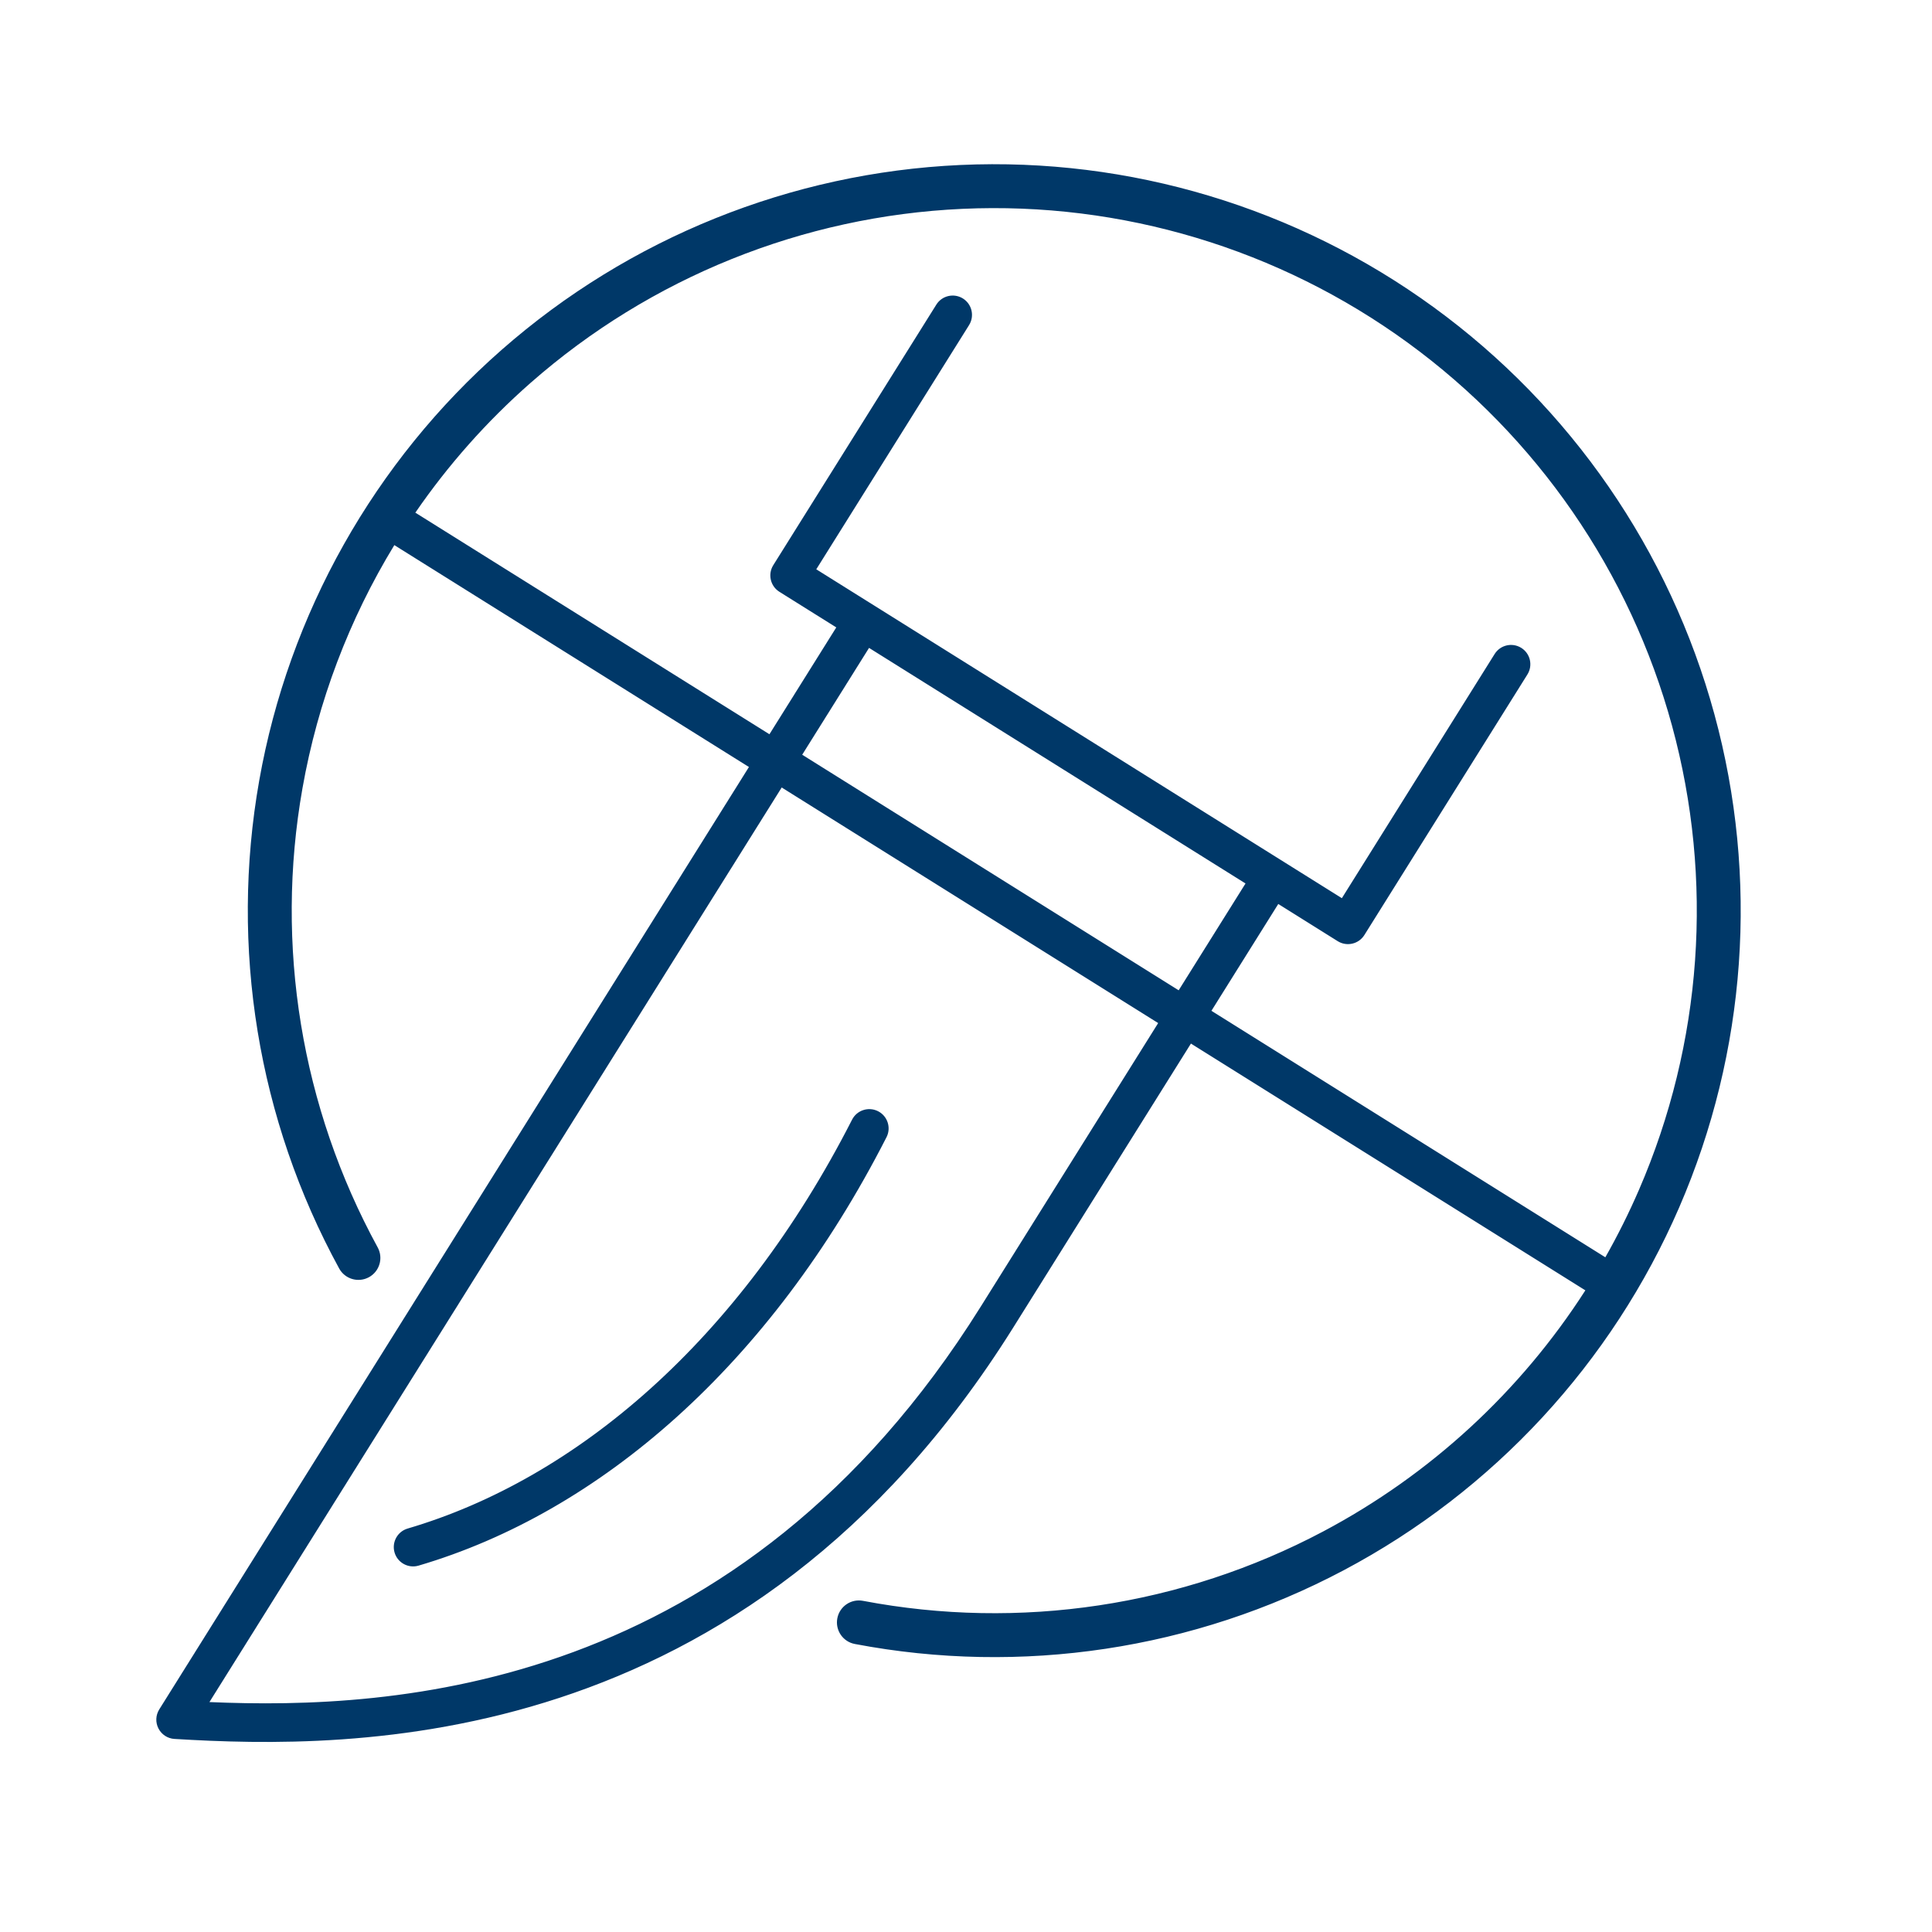<?xml version="1.0" encoding="UTF-8"?>
<svg xmlns="http://www.w3.org/2000/svg" width="88" height="88" viewBox="0 0 88 88" fill="none">
  <path fill-rule="evenodd" clip-rule="evenodd" d="M43.737 7.515C51.453 7.163 59.059 9.448 65.303 13.995C71.546 18.542 76.056 25.079 78.088 32.531C80.121 39.982 79.557 47.904 76.487 54.991C73.418 62.079 68.026 67.91 61.201 71.525C54.376 75.141 46.523 76.324 38.935 74.881C38.392 74.778 38.036 74.254 38.139 73.712C38.242 73.169 38.766 72.813 39.308 72.916C46.45 74.274 53.841 73.16 60.265 69.758C65.15 67.171 69.255 63.377 72.211 58.774L54.245 47.533L54.232 47.554L54.209 47.592L54.185 47.63L54.161 47.667L54.137 47.706L54.113 47.744L54.09 47.782L54.066 47.82L54.042 47.858L54.018 47.897L53.994 47.935L53.97 47.973L53.946 48.012L53.921 48.05L53.897 48.089L53.873 48.128L53.849 48.167L53.825 48.205L53.8 48.244L53.776 48.283L53.751 48.322L53.727 48.361L53.702 48.401L53.678 48.44L53.653 48.479L53.629 48.518L53.604 48.558L53.579 48.597L53.555 48.637L53.53 48.676L53.505 48.716L53.48 48.755L53.455 48.795L53.431 48.835L53.406 48.875L53.381 48.915L53.356 48.955L53.331 48.995L53.306 49.035L53.28 49.075L53.255 49.115L53.23 49.156L53.205 49.196L53.179 49.236L53.154 49.277L53.129 49.317L53.103 49.358L53.078 49.398L53.053 49.439L53.027 49.48L53.002 49.52L52.976 49.561L52.95 49.602L52.925 49.643L52.899 49.684L52.874 49.725L52.848 49.766L52.822 49.807L52.796 49.849L52.77 49.89L52.745 49.931L52.719 49.972L52.693 50.014L52.667 50.055L52.641 50.097L52.615 50.139L52.589 50.18L52.563 50.222L52.537 50.264L52.511 50.305L52.484 50.347L52.458 50.389L52.432 50.431L52.406 50.473L52.379 50.515L52.353 50.557L52.327 50.599L52.3 50.642L52.274 50.684L52.247 50.726L52.221 50.769L52.194 50.811L52.168 50.853L52.141 50.896L52.114 50.938L52.088 50.981L52.061 51.024L52.034 51.066L52.008 51.109L51.981 51.152L51.954 51.195L51.927 51.238L51.9 51.281L51.873 51.324L51.846 51.367L51.819 51.41L51.792 51.453L51.765 51.496L51.738 51.539L51.711 51.583L51.684 51.626L51.657 51.669L51.63 51.713L51.603 51.756L51.575 51.8L51.548 51.843L51.521 51.887L51.494 51.93L51.466 51.974L51.439 52.018L51.412 52.062L51.384 52.105L51.357 52.149L51.329 52.193L51.302 52.237L51.274 52.281L51.247 52.325L51.219 52.369L51.191 52.413L51.164 52.457L51.136 52.502L51.109 52.546L51.081 52.59L51.053 52.634L51.025 52.679L50.998 52.723L50.97 52.768L50.942 52.812L50.914 52.857L50.886 52.901L50.858 52.946L50.83 52.99L50.802 53.035L50.774 53.08L50.746 53.125L50.718 53.169L50.69 53.214L50.662 53.259L50.634 53.304L50.606 53.349L50.578 53.394L50.55 53.439L50.521 53.484L50.493 53.529L50.465 53.574L50.437 53.62L50.408 53.665L50.38 53.71L50.352 53.755L50.323 53.801L50.295 53.846L50.267 53.892L50.238 53.937L50.21 53.983L50.181 54.028L50.153 54.074L50.124 54.119L50.096 54.165L50.067 54.21L50.038 54.256L50.01 54.302L49.981 54.348L49.953 54.393L49.924 54.439L49.895 54.485L49.866 54.531L49.838 54.577L49.809 54.623L49.78 54.669L49.751 54.715L49.722 54.761L49.694 54.807L49.665 54.853L49.636 54.899L49.607 54.946L49.578 54.992L49.549 55.038L49.52 55.084L49.491 55.13L49.462 55.177L49.433 55.223L49.404 55.27L49.375 55.316L49.346 55.363L49.317 55.409L49.288 55.456L49.259 55.502L49.23 55.549L49.2 55.595L49.171 55.642L49.142 55.689L49.113 55.735L49.084 55.782L49.054 55.829L49.025 55.876L48.996 55.922L48.966 55.969L48.937 56.016L48.908 56.063L48.878 56.11L48.849 56.157L48.82 56.204L48.79 56.251L48.761 56.298L48.731 56.345L48.702 56.392L48.672 56.439L48.643 56.486L48.614 56.533L48.584 56.581L48.554 56.628L48.525 56.675L48.495 56.722L48.466 56.77L48.436 56.817L48.407 56.864L48.377 56.911L48.347 56.959L48.318 57.006L48.288 57.054L48.258 57.101L48.228 57.148L48.199 57.196L48.169 57.243L48.139 57.291L48.11 57.339L48.08 57.386L48.05 57.434L48.02 57.481L47.99 57.529L47.961 57.577L47.931 57.624L47.901 57.672L47.871 57.72L47.841 57.767L47.811 57.815L47.782 57.863L47.752 57.911L47.722 57.959L47.692 58.007L47.662 58.054L47.632 58.102L47.602 58.15L47.572 58.198L47.542 58.246L47.512 58.294L47.482 58.342L47.452 58.39L47.422 58.438L47.392 58.486L47.362 58.534L47.332 58.582L47.302 58.63L47.272 58.678L47.241 58.726L47.211 58.774L47.181 58.822L47.151 58.87L47.121 58.919L47.091 58.967L47.061 59.015L47.03 59.063L47 59.111L46.97 59.16L46.94 59.208L46.91 59.256L46.88 59.304L46.849 59.353L46.819 59.401L46.789 59.449L46.759 59.498L46.728 59.546L46.698 59.594L46.668 59.643L46.638 59.691L46.607 59.74L46.577 59.788L46.547 59.836L46.516 59.885L46.486 59.933L46.456 59.982L46.425 60.03L46.395 60.079L46.365 60.127L46.334 60.176L46.304 60.224L46.274 60.273L46.243 60.321L46.213 60.37L46.183 60.418L46.152 60.467C33.947 79.972 15.984 79.689 7.947 79.206C7.637 79.188 7.36 79.007 7.218 78.731C7.075 78.455 7.089 78.124 7.254 77.861L7.27 77.835L7.287 77.808L7.304 77.781L7.322 77.753L7.34 77.724L7.358 77.695L7.376 77.665L7.395 77.635L7.415 77.604L7.434 77.573L7.454 77.541L7.475 77.508L7.496 77.475L7.517 77.441L7.538 77.407L7.56 77.372L7.582 77.337L7.605 77.301L7.627 77.264L7.651 77.227L7.674 77.189L7.698 77.151L7.722 77.112L7.747 77.073L7.772 77.033L7.797 76.993L7.823 76.952L7.849 76.91L7.875 76.868L7.902 76.826L7.929 76.783L7.956 76.739L7.984 76.695L8.012 76.65L8.04 76.605L8.069 76.559L8.098 76.513L8.127 76.466L8.156 76.419L8.186 76.371L8.217 76.323L8.247 76.274L8.278 76.224L8.309 76.174L8.341 76.124L8.373 76.073L8.405 76.022L8.437 75.97L8.47 75.917L8.503 75.864L8.537 75.811L8.571 75.757L8.605 75.702L8.639 75.647L8.674 75.592L8.709 75.536L8.744 75.48L8.78 75.423L8.816 75.365L8.852 75.308L8.888 75.249L8.925 75.19L8.962 75.131L9 75.071L9.037 75.011L9.075 74.95L9.114 74.889L9.152 74.828L9.191 74.765L9.23 74.703L9.27 74.64L9.309 74.576L9.349 74.512L9.39 74.448L9.43 74.383L9.471 74.318L9.512 74.252L9.554 74.186L9.595 74.119L9.637 74.052L9.68 73.984L9.722 73.916L9.765 73.848L9.808 73.779L9.852 73.71L9.895 73.64L9.939 73.57L9.983 73.499L10.028 73.428L10.073 73.356L10.118 73.285L10.163 73.212L10.208 73.139L10.254 73.066L10.3 72.993L10.347 72.919L10.393 72.844L10.44 72.769L10.487 72.694L10.534 72.619L10.582 72.543L10.63 72.466L10.678 72.389L10.726 72.312L10.775 72.234L10.824 72.156L10.873 72.078L10.922 71.999L10.972 71.92L11.021 71.84L11.072 71.76L11.122 71.68L11.172 71.599L11.223 71.518L11.274 71.436L11.325 71.354L11.377 71.272L11.429 71.189L11.481 71.106L11.533 71.023L11.585 70.939L11.638 70.855L11.691 70.77L11.744 70.685L11.797 70.6L11.851 70.514L11.905 70.429L11.959 70.342L12.013 70.255L12.067 70.168L12.122 70.081L12.177 69.993L12.232 69.905L12.287 69.817L12.343 69.728L12.399 69.639L12.455 69.549L12.511 69.46L12.567 69.37L12.624 69.279L12.681 69.188L12.738 69.097L12.795 69.006L12.852 68.914L12.91 68.822L12.968 68.73L13.026 68.637L13.084 68.544L13.143 68.45L13.201 68.357L13.26 68.263L13.319 68.168L13.378 68.074L13.438 67.979L13.497 67.883L13.557 67.788L13.617 67.692L13.677 67.596L13.738 67.499L13.798 67.403L13.859 67.306L13.92 67.208L13.981 67.111L14.042 67.013L14.104 66.915L14.165 66.816L14.227 66.717L14.289 66.618L14.351 66.519L14.413 66.419L14.476 66.319L14.539 66.219L14.601 66.119L14.664 66.018L14.728 65.917L14.791 65.816L14.854 65.714L14.918 65.612L14.982 65.51L15.046 65.408L15.11 65.306L15.175 65.203L15.239 65.1L15.304 64.996L15.368 64.893L15.434 64.789L15.499 64.685L15.564 64.581L15.629 64.476L15.695 64.371L15.761 64.266L15.826 64.161L15.892 64.055L15.959 63.95L16.025 63.844L16.091 63.738L16.158 63.631L16.225 63.525L16.292 63.418L16.359 63.31L16.426 63.203L16.493 63.096L16.561 62.988L16.628 62.88L16.696 62.772L16.764 62.663L16.831 62.555L16.9 62.446L16.968 62.337L17.036 62.228L17.105 62.118L17.173 62.009L17.242 61.899L17.311 61.789L17.38 61.679L17.449 61.568L17.518 61.458L17.587 61.347L17.657 61.236L17.726 61.125L17.796 61.013L17.866 60.902L17.936 60.79L18.006 60.678L18.076 60.566L18.146 60.454L18.216 60.342L18.287 60.229L18.357 60.116L18.428 60.003L18.499 59.89L18.57 59.777L18.641 59.663L18.712 59.55L18.783 59.436L18.854 59.322L18.925 59.208L18.997 59.094L19.068 58.98L19.14 58.865L19.212 58.751L19.284 58.636L19.355 58.521L19.427 58.406L19.5 58.291L19.572 58.175L19.644 58.06L19.716 57.944L19.789 57.829L19.861 57.713L19.934 57.597L20.006 57.481L20.079 57.364L20.152 57.248L20.225 57.132L20.298 57.015L20.371 56.898L20.444 56.782L20.517 56.665L20.59 56.548L20.664 56.43L20.737 56.313L20.81 56.196L20.884 56.078L20.957 55.961L21.031 55.843L21.105 55.725L21.179 55.607L21.252 55.489L21.326 55.371L21.4 55.253L21.474 55.135L21.548 55.017L21.622 54.898L21.697 54.78L21.771 54.661L21.845 54.543L21.919 54.424L21.994 54.305L22.068 54.186L22.142 54.067L22.217 53.948L22.291 53.829L22.366 53.71L22.441 53.591L22.515 53.471L22.59 53.352L22.665 53.233L22.739 53.113L22.814 52.994L22.889 52.874L22.964 52.755L23.039 52.635L23.113 52.515L23.188 52.395L23.263 52.276L23.338 52.156L23.413 52.036L23.488 51.916L23.564 51.796L23.639 51.676L23.714 51.556L23.789 51.436L23.864 51.316L23.939 51.196L24.014 51.076L24.09 50.955L24.165 50.835L24.24 50.715L24.315 50.595L24.39 50.475L24.466 50.354L24.541 50.234L24.616 50.114L24.691 49.993L24.767 49.873L24.842 49.753L24.917 49.633L24.992 49.512L25.068 49.392L25.143 49.272L25.218 49.151L25.294 49.031L25.369 48.911L25.444 48.791L25.519 48.67L25.595 48.55L25.67 48.43L25.745 48.31L25.82 48.189L25.895 48.069L25.971 47.949L26.046 47.829L26.121 47.709L26.196 47.589L26.271 47.469L26.346 47.349L26.421 47.229L26.496 47.109L26.571 46.989L26.646 46.869L26.721 46.749L26.796 46.63L26.871 46.51L26.946 46.39L27.021 46.27L27.096 46.151L27.171 46.031L27.245 45.912L27.32 45.792L27.395 45.673L27.469 45.554L27.544 45.434L27.619 45.315L27.693 45.196L27.768 45.077L27.842 44.958L27.916 44.839L27.991 44.721L28.065 44.602L28.139 44.483L28.214 44.364L28.288 44.246L28.362 44.127L28.436 44.009L28.51 43.891L28.584 43.773L28.658 43.655L28.732 43.537L28.805 43.419L28.879 43.301L28.953 43.183L29.026 43.066L29.1 42.948L29.173 42.831L29.247 42.713L29.32 42.596L29.393 42.479L29.466 42.362L29.54 42.245L29.613 42.129L29.686 42.012L29.759 41.895L29.831 41.779L29.904 41.663L29.977 41.547L30.049 41.431L30.122 41.315L30.194 41.199L30.267 41.083L30.339 40.968L30.411 40.852L30.483 40.737L30.555 40.622L30.627 40.507L30.699 40.392L30.771 40.278L30.843 40.163L30.914 40.049L30.986 39.934L31.057 39.82L31.128 39.706L31.199 39.593L31.27 39.479L31.341 39.366L31.412 39.252L31.483 39.139L31.554 39.026L31.624 38.913L31.695 38.801L31.765 38.688L31.835 38.576L31.906 38.464L31.976 38.352L32.046 38.24L32.115 38.129L32.185 38.017L32.255 37.906L32.324 37.795L32.394 37.684L32.463 37.574L32.532 37.463L32.601 37.353L32.67 37.243L32.739 37.133L32.807 37.023L32.876 36.914L32.944 36.804L33.012 36.695L33.081 36.586L33.149 36.478L33.216 36.369L33.284 36.261L33.352 36.153L33.419 36.045L33.487 35.938L33.554 35.83L33.621 35.723L33.688 35.616L33.755 35.509L33.821 35.403L33.888 35.296L33.954 35.19L34.02 35.085L34.086 34.979L34.113 34.936L17.961 24.829C15.904 28.204 14.475 31.956 13.777 35.904C12.51 43.062 13.719 50.438 17.203 56.818C17.468 57.303 17.289 57.91 16.805 58.175C16.32 58.44 15.712 58.261 15.448 57.777C11.745 50.998 10.462 43.161 11.807 35.555C13.153 27.95 17.049 21.029 22.852 15.932C28.656 10.836 36.022 7.867 43.737 7.515ZM18.918 23.351L35.047 33.444L35.059 33.425L35.123 33.323L35.186 33.222L35.249 33.12L35.312 33.02L35.375 32.919L35.438 32.819L35.501 32.719L35.563 32.619L35.625 32.52L35.687 32.421L35.749 32.322L35.811 32.223L35.872 32.125L35.934 32.027L35.995 31.929L36.056 31.832L36.117 31.735L36.177 31.638L36.237 31.541L36.298 31.445L36.358 31.349L36.418 31.253L36.477 31.158L36.537 31.063L36.596 30.968L36.655 30.874L36.714 30.78L36.773 30.686L36.831 30.592L36.889 30.499L36.948 30.406L37.005 30.314L37.063 30.222L37.121 30.13L37.178 30.038L37.235 29.947L37.292 29.856L37.349 29.765L37.405 29.675L37.461 29.585L37.517 29.496L37.573 29.407L37.629 29.318L37.684 29.229L37.739 29.141L37.794 29.053L37.849 28.965L37.904 28.878L37.958 28.792L38.012 28.705L38.066 28.619L38.092 28.578L35.501 26.956C35.089 26.699 34.964 26.156 35.221 25.744L42.648 13.876C42.905 13.464 43.448 13.339 43.86 13.596C44.272 13.854 44.397 14.397 44.139 14.809L37.18 25.931L61.12 40.911L68.079 29.789C68.337 29.377 68.88 29.252 69.292 29.51C69.704 29.767 69.829 30.31 69.571 30.722L62.145 42.59C61.887 43.002 61.344 43.127 60.932 42.87L58.224 41.175L58.217 41.186L58.205 41.205L58.193 41.224L58.181 41.243L58.169 41.263L58.157 41.282L58.145 41.301L58.132 41.321L58.12 41.34L58.108 41.36L58.095 41.38L58.083 41.4L58.07 41.42L58.058 41.44L58.045 41.46L58.032 41.481L58.02 41.501L58.007 41.522L57.994 41.542L57.981 41.563L57.968 41.584L57.955 41.605L57.941 41.626L57.928 41.647L57.915 41.669L57.901 41.69L57.888 41.712L57.874 41.733L57.861 41.755L57.847 41.777L57.833 41.799L57.82 41.821L57.806 41.843L57.792 41.865L57.778 41.887L57.764 41.91L57.75 41.932L57.736 41.955L57.721 41.978L57.707 42.001L57.693 42.023L57.678 42.046L57.664 42.07L57.649 42.093L57.635 42.116L57.62 42.14L57.605 42.163L57.59 42.187L57.576 42.21L57.561 42.234L57.546 42.258L57.531 42.282L57.516 42.306L57.501 42.331L57.485 42.355L57.47 42.379L57.455 42.404L57.439 42.428L57.424 42.453L57.408 42.478L57.393 42.503L57.377 42.528L57.361 42.553L57.346 42.578L57.33 42.603L57.314 42.629L57.298 42.654L57.282 42.68L57.266 42.705L57.25 42.731L57.234 42.757L57.218 42.783L57.201 42.809L57.185 42.835L57.168 42.861L57.152 42.888L57.135 42.914L57.119 42.941L57.102 42.967L57.086 42.994L57.069 43.02L57.052 43.047L57.035 43.074L57.018 43.101L57.001 43.129L56.984 43.156L56.967 43.183L56.95 43.211L56.933 43.238L56.915 43.266L56.898 43.293L56.881 43.321L56.863 43.349L56.846 43.377L56.828 43.405L56.811 43.433L56.793 43.461L56.775 43.49L56.757 43.518L56.74 43.547L56.722 43.575L56.704 43.604L56.686 43.633L56.668 43.661L56.65 43.691L56.631 43.719L56.613 43.749L56.595 43.778L56.577 43.807L56.558 43.837L56.54 43.866L56.521 43.895L56.503 43.925L56.484 43.955L56.465 43.985L56.447 44.015L56.428 44.045L56.409 44.075L56.39 44.105L56.371 44.135L56.352 44.165L56.333 44.196L56.314 44.226L56.295 44.257L56.276 44.287L56.257 44.318L56.237 44.349L56.218 44.38L56.199 44.411L56.179 44.442L56.16 44.473L56.14 44.504L56.121 44.536L56.101 44.567L56.081 44.599L56.062 44.63L56.042 44.662L56.022 44.694L56.002 44.725L55.982 44.757L55.962 44.789L55.942 44.821L55.922 44.853L55.902 44.886L55.882 44.918L55.861 44.95L55.841 44.983L55.821 45.015L55.8 45.048L55.78 45.081L55.759 45.113L55.739 45.146L55.718 45.179L55.697 45.212L55.677 45.245L55.656 45.278L55.635 45.312L55.614 45.345L55.593 45.378L55.572 45.412L55.551 45.445L55.531 45.479L55.509 45.513L55.488 45.546L55.467 45.58L55.446 45.614L55.425 45.648L55.403 45.682L55.382 45.717L55.361 45.751L55.339 45.785L55.318 45.819L55.296 45.854L55.274 45.888L55.253 45.923L55.231 45.958L55.209 45.992L55.187 46.027L55.179 46.041L73.121 57.268C73.684 56.276 74.195 55.251 74.652 54.197C77.541 47.526 78.072 40.07 76.159 33.057C74.246 26.044 70.001 19.891 64.125 15.612C58.249 11.332 51.091 9.181 43.829 9.513C36.567 9.844 29.634 12.638 24.172 17.435C22.169 19.194 20.408 21.183 18.918 23.351ZM53.687 45.107L53.695 45.094L53.717 45.059L53.739 45.024L53.761 44.989L53.782 44.955L53.804 44.92L53.825 44.886L53.847 44.851L53.868 44.817L53.89 44.783L53.911 44.749L53.933 44.715L53.954 44.681L53.975 44.647L53.996 44.613L54.017 44.579L54.038 44.545L54.059 44.512L54.081 44.478L54.102 44.445L54.122 44.411L54.143 44.378L54.164 44.345L54.185 44.312L54.206 44.279L54.226 44.245L54.247 44.213L54.267 44.18L54.288 44.147L54.308 44.114L54.329 44.082L54.349 44.049L54.369 44.017L54.39 43.984L54.41 43.952L54.43 43.92L54.45 43.888L54.47 43.856L54.49 43.824L54.51 43.792L54.53 43.76L54.55 43.728L54.57 43.697L54.589 43.665L54.609 43.633L54.629 43.602L54.648 43.571L54.668 43.54L54.687 43.508L54.707 43.477L54.726 43.446L54.745 43.415L54.765 43.385L54.784 43.354L54.803 43.323L54.822 43.293L54.841 43.262L54.861 43.232L54.879 43.201L54.898 43.171L54.917 43.141L54.936 43.111L54.955 43.081L54.974 43.051L54.992 43.021L55.011 42.992L55.029 42.962L55.048 42.932L55.066 42.903L55.085 42.873L55.103 42.844L55.121 42.815L55.139 42.786L55.158 42.757L55.176 42.728L55.194 42.699L55.212 42.67L55.23 42.642L55.248 42.613L55.265 42.585L55.283 42.556L55.301 42.528L55.319 42.5L55.336 42.471L55.354 42.443L55.371 42.416L55.389 42.388L55.406 42.36L55.423 42.332L55.441 42.304L55.458 42.277L55.475 42.25L55.492 42.222L55.509 42.195L55.526 42.168L55.543 42.141L55.56 42.114L55.577 42.087L55.593 42.06L55.61 42.033L55.627 42.007L55.644 41.98L55.66 41.954L55.676 41.928L55.693 41.901L55.709 41.875L55.725 41.849L55.742 41.823L55.758 41.797L55.774 41.772L55.79 41.746L55.806 41.721L55.822 41.695L55.838 41.67L55.854 41.644L55.869 41.619L55.885 41.594L55.901 41.569L55.916 41.544L55.932 41.52L55.947 41.495L55.963 41.47L55.978 41.446L55.993 41.421L56.008 41.397L56.024 41.373L56.039 41.349L56.054 41.325L56.069 41.301L56.084 41.277L56.099 41.253L56.113 41.23L56.128 41.206L56.143 41.183L56.157 41.159L56.172 41.136L56.186 41.113L56.201 41.09L56.215 41.067L56.229 41.044L56.244 41.021L56.258 40.999L56.272 40.976L56.286 40.954L56.3 40.931L56.314 40.909L56.328 40.887L56.341 40.865L56.355 40.843L56.369 40.821L56.382 40.8L56.396 40.778L56.409 40.757L56.423 40.735L56.436 40.714L56.449 40.693L56.462 40.672L56.476 40.651L56.489 40.63L56.502 40.609L56.515 40.588L56.528 40.568L56.54 40.547L56.553 40.527L56.566 40.507L56.578 40.486L56.591 40.466L56.603 40.446L56.616 40.426L56.628 40.407L56.64 40.387L56.653 40.368L56.665 40.348L56.677 40.329L56.689 40.31L56.701 40.291L56.713 40.272L56.724 40.253L56.732 40.241L39.584 29.511L39.558 29.553L39.504 29.639L39.45 29.725L39.396 29.812L39.341 29.899L39.286 29.987L39.231 30.075L39.176 30.163L39.121 30.251L39.065 30.34L39.009 30.429L38.953 30.519L38.897 30.609L38.841 30.699L38.784 30.79L38.727 30.881L38.67 30.972L38.613 31.063L38.555 31.155L38.498 31.247L38.44 31.34L38.382 31.433L38.323 31.526L38.265 31.619L38.206 31.713L38.147 31.807L38.088 31.902L38.029 31.997L37.969 32.092L37.91 32.187L37.85 32.282L37.79 32.379L37.73 32.475L37.669 32.571L37.608 32.668L37.548 32.765L37.487 32.863L37.426 32.96L37.364 33.059L37.303 33.157L37.241 33.255L37.179 33.354L37.117 33.453L37.055 33.553L36.992 33.653L36.93 33.752L36.867 33.853L36.804 33.953L36.741 34.054L36.678 34.155L36.615 34.257L36.551 34.358L36.539 34.377L53.687 45.107ZM35.605 35.869L35.578 35.913L35.512 36.018L35.446 36.124L35.38 36.23L35.313 36.336L35.247 36.443L35.18 36.55L35.113 36.657L35.046 36.764L34.979 36.871L34.911 36.979L34.844 37.087L34.776 37.194L34.708 37.303L34.641 37.411L34.573 37.52L34.504 37.629L34.436 37.738L34.368 37.847L34.299 37.957L34.231 38.066L34.162 38.176L34.093 38.286L34.024 38.397L33.955 38.507L33.886 38.618L33.816 38.729L33.747 38.84L33.677 38.951L33.608 39.062L33.538 39.174L33.468 39.286L33.398 39.398L33.328 39.51L33.257 39.622L33.187 39.734L33.116 39.847L33.046 39.96L32.975 40.073L32.904 40.186L32.834 40.299L32.763 40.413L32.691 40.526L32.62 40.64L32.549 40.754L32.477 40.868L32.406 40.982L32.334 41.097L32.263 41.211L32.191 41.326L32.119 41.441L32.047 41.556L31.975 41.671L31.903 41.786L31.831 41.901L31.759 42.017L31.686 42.133L31.614 42.248L31.541 42.364L31.469 42.48L31.396 42.596L31.323 42.713L31.25 42.829L31.178 42.946L31.105 43.062L31.032 43.179L30.959 43.296L30.885 43.413L30.812 43.53L30.739 43.647L30.665 43.764L30.592 43.882L30.518 43.999L30.445 44.117L30.371 44.234L30.297 44.352L30.224 44.47L30.15 44.588L30.076 44.706L30.002 44.825L29.928 44.943L29.854 45.061L29.78 45.179L29.706 45.298L29.631 45.417L29.557 45.535L29.483 45.654L29.409 45.773L29.334 45.892L29.26 46.011L29.185 46.13L29.111 46.249L29.036 46.368L28.961 46.487L28.887 46.607L28.812 46.726L28.737 46.845L28.663 46.965L28.588 47.084L28.513 47.204L28.438 47.324L28.363 47.443L28.288 47.563L28.213 47.683L28.138 47.803L28.063 47.922L27.988 48.042L27.913 48.162L27.838 48.282L27.763 48.402L27.688 48.522L27.613 48.642L27.538 48.763L27.463 48.883L27.387 49.003L27.312 49.123L27.237 49.243L27.162 49.363L27.087 49.484L27.011 49.604L26.936 49.724L26.861 49.844L26.786 49.965L26.71 50.085L26.635 50.205L26.56 50.326L26.485 50.446L26.409 50.566L26.334 50.687L26.259 50.807L26.183 50.927L26.108 51.047L26.033 51.168L25.958 51.288L25.882 51.408L25.807 51.528L25.732 51.649L25.657 51.769L25.581 51.889L25.506 52.009L25.431 52.129L25.356 52.249L25.281 52.37L25.206 52.49L25.131 52.61L25.055 52.73L24.98 52.85L24.905 52.969L24.83 53.089L24.755 53.209L24.68 53.329L24.605 53.449L24.531 53.569L24.456 53.688L24.381 53.808L24.306 53.927L24.231 54.047L24.157 54.166L24.082 54.286L24.007 54.405L23.933 54.524L23.858 54.644L23.783 54.763L23.709 54.882L23.634 55.001L23.56 55.12L23.485 55.239L23.411 55.358L23.337 55.476L23.263 55.595L23.189 55.713L23.114 55.832L23.04 55.95L22.966 56.069L22.892 56.187L22.818 56.305L22.744 56.423L22.671 56.541L22.597 56.659L22.523 56.777L22.45 56.894L22.376 57.012L22.302 57.129L22.229 57.247L22.156 57.364L22.082 57.481L22.009 57.598L21.936 57.715L21.863 57.832L21.79 57.949L21.717 58.065L21.644 58.182L21.571 58.298L21.498 58.414L21.426 58.531L21.353 58.646L21.281 58.762L21.208 58.878L21.136 58.994L21.064 59.109L20.991 59.224L20.919 59.34L20.848 59.455L20.776 59.57L20.704 59.684L20.632 59.799L20.56 59.913L20.489 60.028L20.417 60.142L20.346 60.256L20.275 60.37L20.204 60.484L20.133 60.597L20.062 60.711L19.991 60.824L19.92 60.937L19.849 61.05L19.779 61.163L19.708 61.275L19.638 61.388L19.568 61.5L19.498 61.612L19.428 61.724L19.358 61.835L19.288 61.947L19.218 62.058L19.149 62.169L19.079 62.28L19.01 62.391L18.941 62.502L18.872 62.612L18.803 62.722L18.734 62.832L18.665 62.942L18.597 63.052L18.528 63.161L18.46 63.27L18.392 63.38L18.323 63.488L18.256 63.597L18.188 63.705L18.12 63.813L18.052 63.922L17.985 64.029L17.918 64.137L17.851 64.244L17.784 64.351L17.717 64.458L17.65 64.565L17.583 64.671L17.517 64.777L17.451 64.883L17.384 64.989L17.318 65.095L17.253 65.2L17.187 65.305L17.121 65.41L17.056 65.514L16.991 65.618L16.925 65.723L16.86 65.826L16.796 65.93L16.731 66.033L16.666 66.136L16.602 66.239L16.538 66.342L16.474 66.444L16.41 66.546L16.346 66.648L16.283 66.749L16.22 66.851L16.156 66.952L16.093 67.052L16.031 67.153L15.968 67.253L15.905 67.353L15.843 67.452L15.781 67.552L15.719 67.651L15.657 67.75L15.595 67.848L15.534 67.946L15.473 68.044L15.412 68.142L15.351 68.239L15.29 68.336L15.229 68.433L15.169 68.529L15.109 68.626L15.049 68.722L14.989 68.817L14.93 68.912L14.87 69.007L14.811 69.102L14.752 69.196L14.693 69.29L14.634 69.384L14.576 69.477L14.518 69.57L14.46 69.663L14.402 69.755L14.344 69.848L14.287 69.939L14.23 70.031L14.173 70.122L14.116 70.213L14.059 70.303L14.003 70.393L13.947 70.483L13.891 70.573L13.835 70.662L13.779 70.75L13.724 70.839L13.669 70.927L13.614 71.015L13.559 71.102L13.505 71.189L13.451 71.276L13.397 71.362L13.343 71.448L13.289 71.534L13.236 71.619L13.183 71.704L13.13 71.788L13.077 71.873L13.025 71.956L12.973 72.04L12.921 72.123L12.869 72.206L12.817 72.288L12.766 72.37L12.715 72.451L12.664 72.532L12.614 72.613L12.563 72.694L12.513 72.774L12.464 72.853L12.414 72.933L12.365 73.011L12.316 73.09L12.267 73.168L12.218 73.246L12.17 73.323L12.122 73.4L12.074 73.476L12.026 73.552L11.979 73.628L11.932 73.703L11.885 73.778L11.838 73.852L11.792 73.926L11.746 74L11.7 74.073L11.655 74.146L11.61 74.218L11.565 74.29L11.52 74.362L11.475 74.433L11.431 74.503L11.387 74.573L11.344 74.643L11.3 74.713L11.257 74.781L11.214 74.85L11.172 74.918L11.13 74.985L11.088 75.053L11.046 75.119L11.004 75.186L10.963 75.251L10.922 75.317L10.882 75.382L10.841 75.446L10.801 75.51L10.762 75.573L10.722 75.636L10.683 75.699L10.644 75.761L10.605 75.823L10.567 75.884L10.529 75.945L10.492 76.005L10.454 76.065L10.417 76.124L10.38 76.183L10.344 76.241L10.307 76.299L10.272 76.356L10.236 76.413L10.201 76.47L10.166 76.526L10.131 76.581L10.097 76.636L10.063 76.69L10.029 76.744L9.995 76.798L9.962 76.851L9.929 76.903L9.897 76.955L9.865 77.007L9.833 77.058L9.801 77.108L9.77 77.158L9.739 77.207L9.709 77.256L9.678 77.305L9.648 77.352L9.619 77.4L9.59 77.447L9.561 77.493L9.539 77.527C17.925 77.887 33.682 77.078 44.66 59.533L44.691 59.485L44.721 59.436L44.751 59.388L44.782 59.339L44.812 59.291L44.842 59.242L44.873 59.194L44.903 59.145L44.933 59.097L44.964 59.048L44.994 59L45.024 58.951L45.055 58.903L45.085 58.854L45.115 58.806L45.145 58.758L45.176 58.709L45.206 58.661L45.236 58.612L45.267 58.564L45.297 58.516L45.327 58.468L45.357 58.419L45.388 58.371L45.418 58.323L45.448 58.274L45.478 58.226L45.508 58.178L45.538 58.13L45.569 58.081L45.599 58.033L45.629 57.985L45.659 57.937L45.689 57.889L45.719 57.841L45.749 57.793L45.779 57.745L45.81 57.696L45.84 57.648L45.87 57.6L45.9 57.552L45.93 57.504L45.96 57.456L45.99 57.408L46.02 57.36L46.05 57.312L46.08 57.264L46.11 57.217L46.14 57.169L46.17 57.121L46.2 57.073L46.23 57.025L46.26 56.977L46.289 56.929L46.319 56.882L46.349 56.834L46.379 56.786L46.409 56.739L46.439 56.691L46.469 56.643L46.498 56.595L46.528 56.548L46.558 56.5L46.588 56.453L46.618 56.405L46.647 56.358L46.677 56.31L46.707 56.262L46.737 56.215L46.766 56.167L46.796 56.12L46.826 56.073L46.855 56.025L46.885 55.978L46.914 55.931L46.944 55.883L46.974 55.836L47.003 55.789L47.033 55.741L47.062 55.694L47.092 55.647L47.121 55.6L47.151 55.553L47.181 55.505L47.21 55.458L47.239 55.411L47.269 55.364L47.298 55.317L47.328 55.27L47.357 55.223L47.386 55.176L47.416 55.129L47.445 55.083L47.474 55.036L47.504 54.989L47.533 54.942L47.562 54.895L47.592 54.849L47.621 54.802L47.65 54.755L47.679 54.708L47.708 54.662L47.738 54.615L47.767 54.569L47.796 54.522L47.825 54.475L47.854 54.429L47.883 54.383L47.912 54.336L47.941 54.29L47.97 54.243L47.999 54.197L48.028 54.151L48.057 54.104L48.086 54.058L48.115 54.012L48.144 53.966L48.173 53.92L48.202 53.873L48.23 53.827L48.259 53.781L48.288 53.735L48.317 53.689L48.346 53.643L48.374 53.597L48.403 53.551L48.432 53.506L48.461 53.46L48.489 53.414L48.518 53.368L48.546 53.322L48.575 53.277L48.604 53.231L48.632 53.185L48.661 53.14L48.689 53.094L48.718 53.049L48.746 53.003L48.775 52.958L48.803 52.913L48.831 52.867L48.86 52.822L48.888 52.776L48.916 52.731L48.945 52.686L48.973 52.641L49.001 52.596L49.029 52.551L49.058 52.505L49.086 52.461L49.114 52.416L49.142 52.37L49.17 52.326L49.198 52.281L49.226 52.236L49.254 52.191L49.282 52.146L49.31 52.102L49.338 52.057L49.366 52.012L49.394 51.968L49.422 51.923L49.45 51.879L49.478 51.834L49.506 51.79L49.533 51.745L49.561 51.701L49.589 51.657L49.617 51.612L49.644 51.568L49.672 51.524L49.7 51.48L49.727 51.435L49.755 51.391L49.782 51.347L49.81 51.303L49.837 51.26L49.865 51.216L49.892 51.172L49.92 51.128L49.947 51.084L49.974 51.041L50.002 50.997L50.029 50.953L50.056 50.91L50.084 50.866L50.111 50.822L50.138 50.779L50.165 50.736L50.192 50.692L50.219 50.649L50.246 50.606L50.273 50.562L50.3 50.519L50.327 50.476L50.354 50.433L50.381 50.39L50.408 50.347L50.435 50.304L50.462 50.261L50.489 50.218L50.516 50.176L50.542 50.133L50.569 50.09L50.596 50.047L50.622 50.005L50.649 49.962L50.676 49.92L50.702 49.877L50.729 49.835L50.755 49.793L50.782 49.75L50.808 49.708L50.834 49.666L50.861 49.624L50.887 49.582L50.913 49.539L50.94 49.498L50.966 49.456L50.992 49.414L51.019 49.372L51.045 49.33L51.071 49.288L51.097 49.247L51.123 49.205L51.149 49.163L51.175 49.122L51.201 49.08L51.227 49.039L51.253 48.998L51.279 48.956L51.304 48.915L51.33 48.874L51.356 48.833L51.382 48.791L51.407 48.751L51.433 48.709L51.459 48.669L51.484 48.628L51.51 48.587L51.535 48.546L51.561 48.505L51.586 48.465L51.611 48.424L51.637 48.383L51.662 48.343L51.688 48.303L51.713 48.262L51.738 48.222L51.763 48.182L51.788 48.141L51.813 48.101L51.839 48.061L51.864 48.021L51.889 47.981L51.914 47.941L51.939 47.901L51.964 47.862L51.988 47.822L52.013 47.782L52.038 47.743L52.063 47.703L52.087 47.663L52.112 47.624L52.137 47.585L52.161 47.545L52.186 47.506L52.21 47.467L52.235 47.428L52.259 47.389L52.284 47.35L52.308 47.311L52.333 47.272L52.357 47.233L52.381 47.194L52.405 47.156L52.429 47.117L52.454 47.078L52.478 47.04L52.502 47.001L52.526 46.963L52.55 46.925L52.574 46.886L52.598 46.848L52.621 46.81L52.645 46.772L52.669 46.734L52.693 46.696L52.717 46.658L52.74 46.62L52.753 46.599L35.605 35.869ZM40.379 51.799C40.6 51.366 40.428 50.836 39.995 50.615C39.562 50.395 39.032 50.566 38.811 50.999C33.672 61.067 26.24 67.367 18.568 69.623C18.102 69.76 17.835 70.249 17.972 70.716C18.109 71.182 18.599 71.449 19.065 71.312C27.296 68.891 35.07 62.2 40.379 51.799Z" fill="#003868"></path>
</svg>
